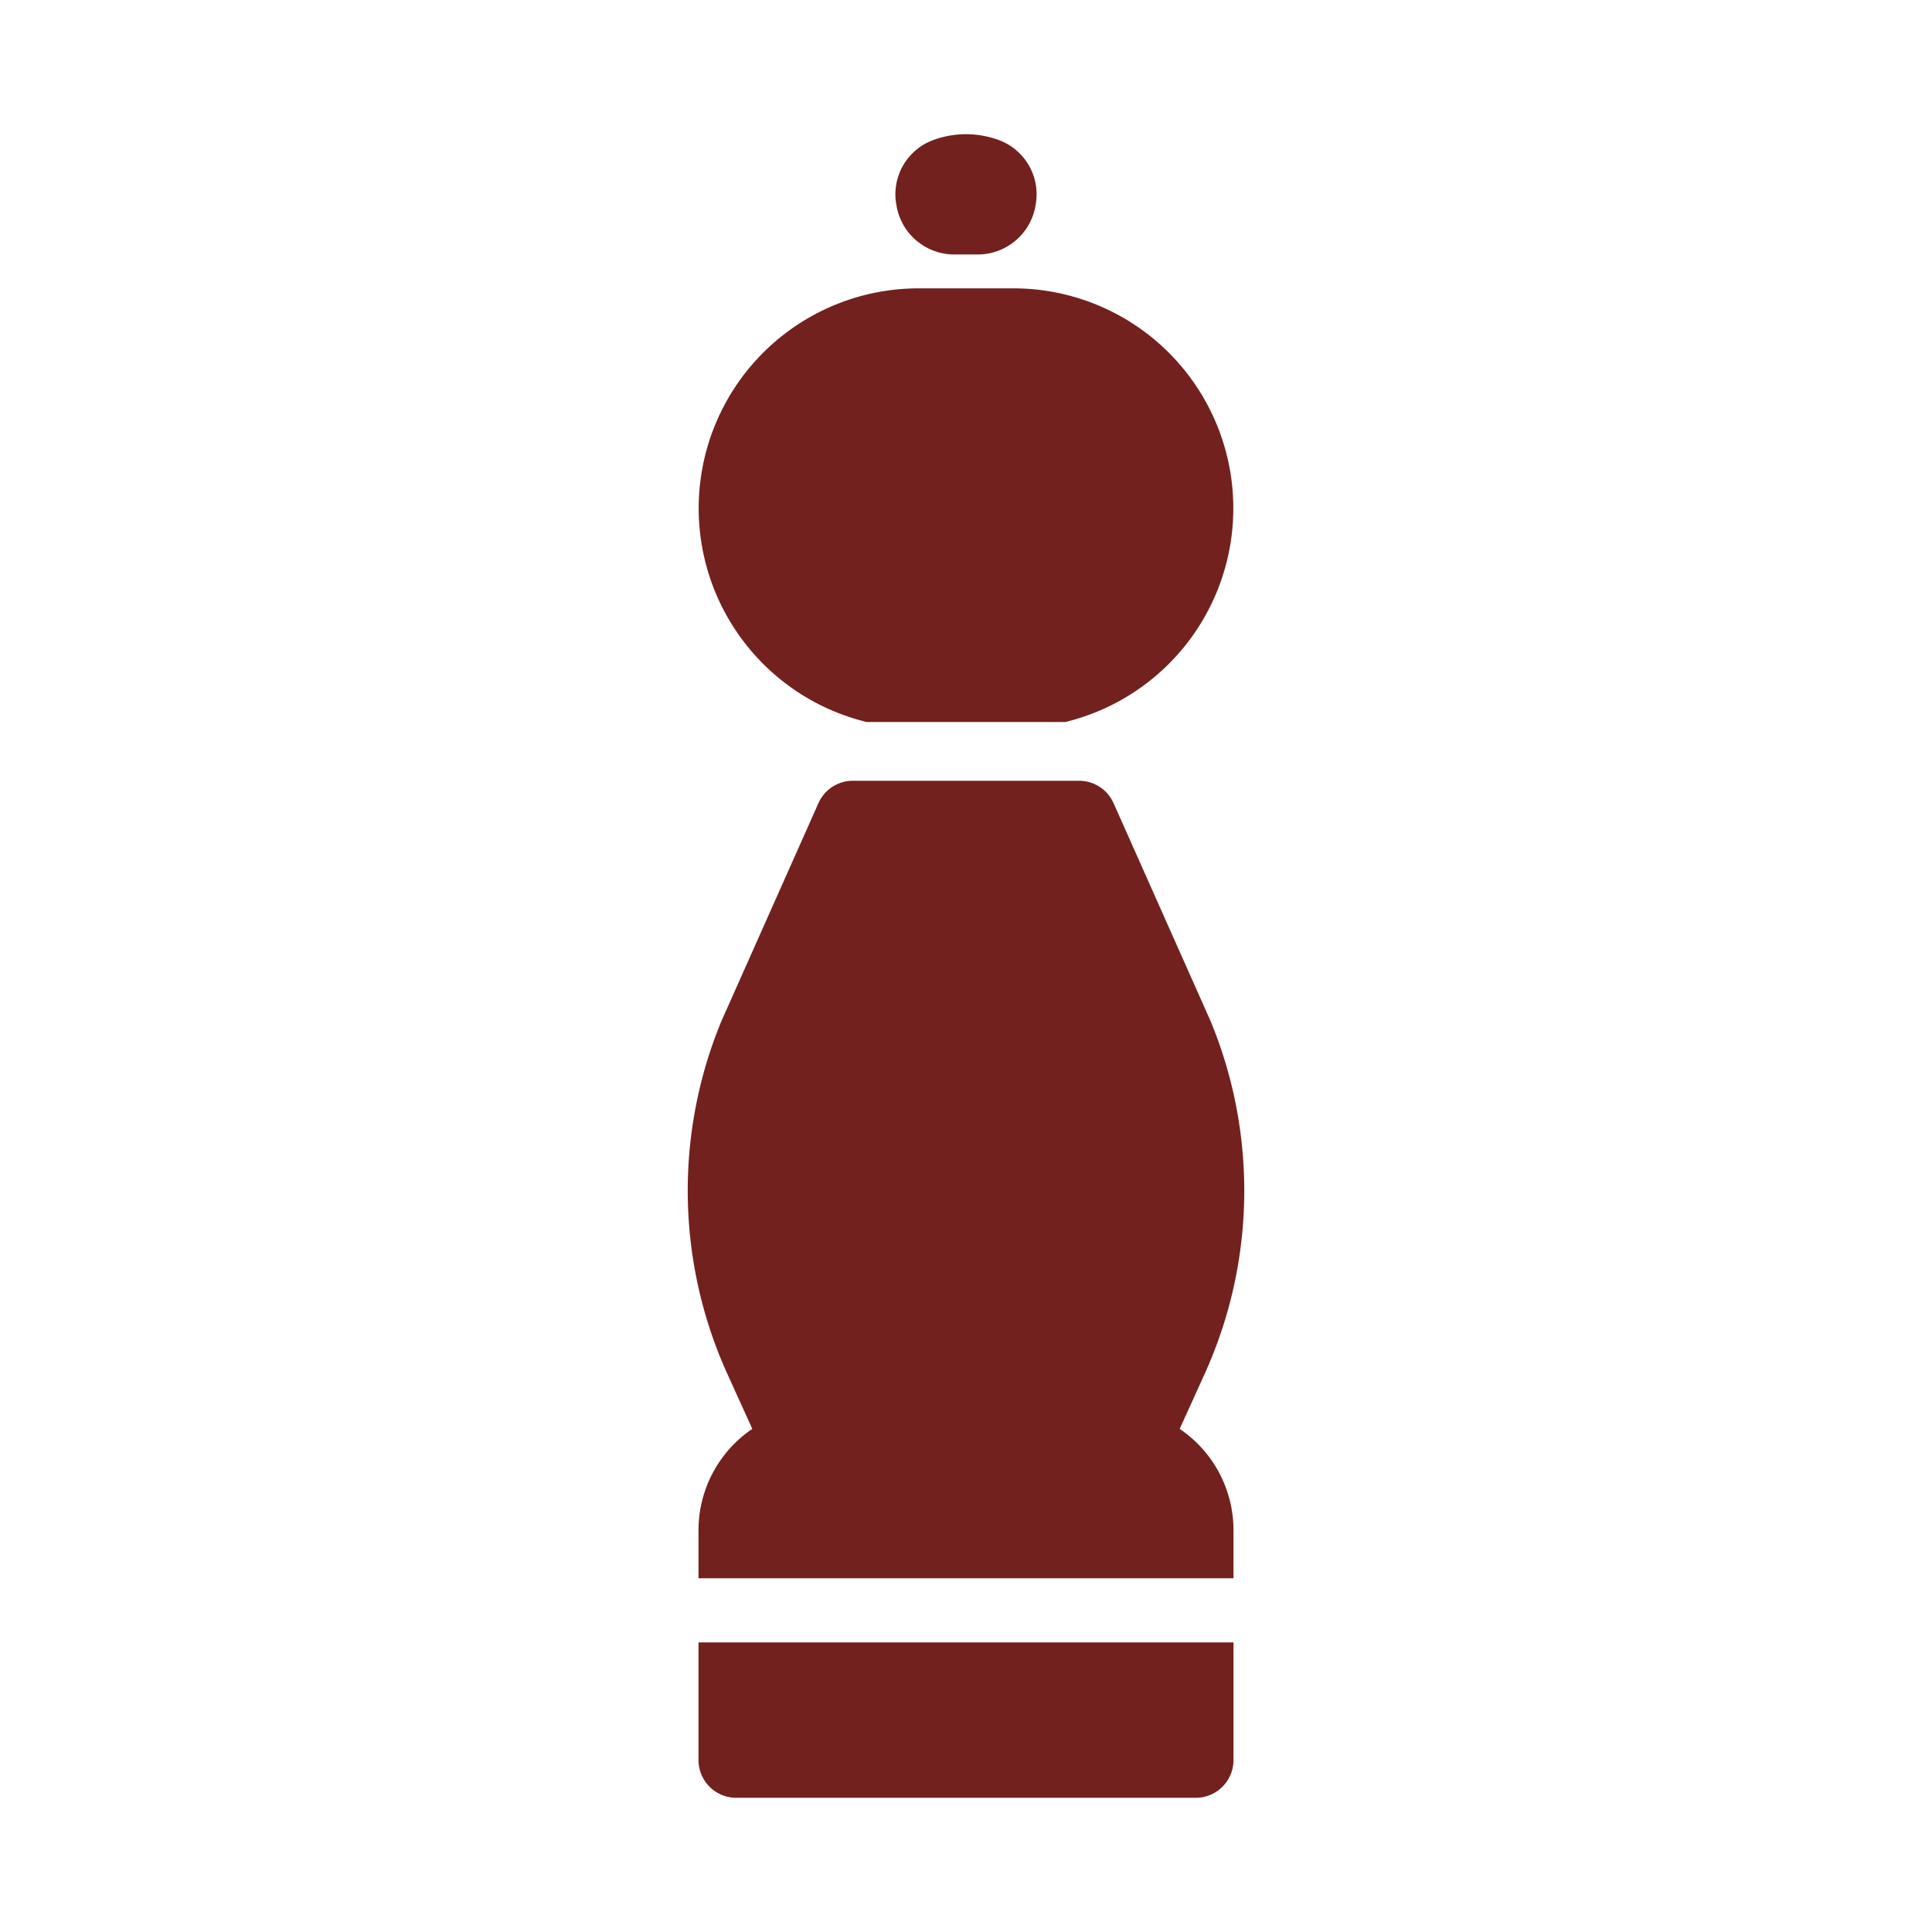 <svg viewBox="0 0 512 512" xmlns="http://www.w3.org/2000/svg"><path d="M258.943 67.439h-5.886a15.542 15.542 0 0 1-15.507-13.137 15.32 15.32 0 0 1 10.094-17.305 25.1 25.1 0 0 1 16.713 0 15.321 15.321 0 0 1 10.093 17.306 15.542 15.542 0 0 1-15.507 13.136Zm-1.26-11.589ZM268.55 76.416h-25.1a58.286 58.286 0 0 0-15.134 114.574l1.282.347 52.809-.001 1.282-.347A58.286 58.286 0 0 0 268.55 76.416ZM199.37 378.671a32.436 32.436 0 0 0-14.26 26.856v12.732h141.78v-12.732a32.436 32.436 0 0 0-14.26-26.856l6.706-14.775a117.576 117.576 0 0 0 1.547-93.14q-.052-.126-.107-.25l-25.67-57.662a10 10 0 0 0-9.136-5.933h-59.939a10 10 0 0 0-9.136 5.933l-25.67 57.662q-.055.123-.107.25a117.576 117.576 0 0 0 1.547 93.14ZM185.11 435.259v31.176a10 10 0 0 0 10 10h121.78a10 10 0 0 0 10-10V435.26Z" fill="#72211f" class="fill-000000"></path></svg>